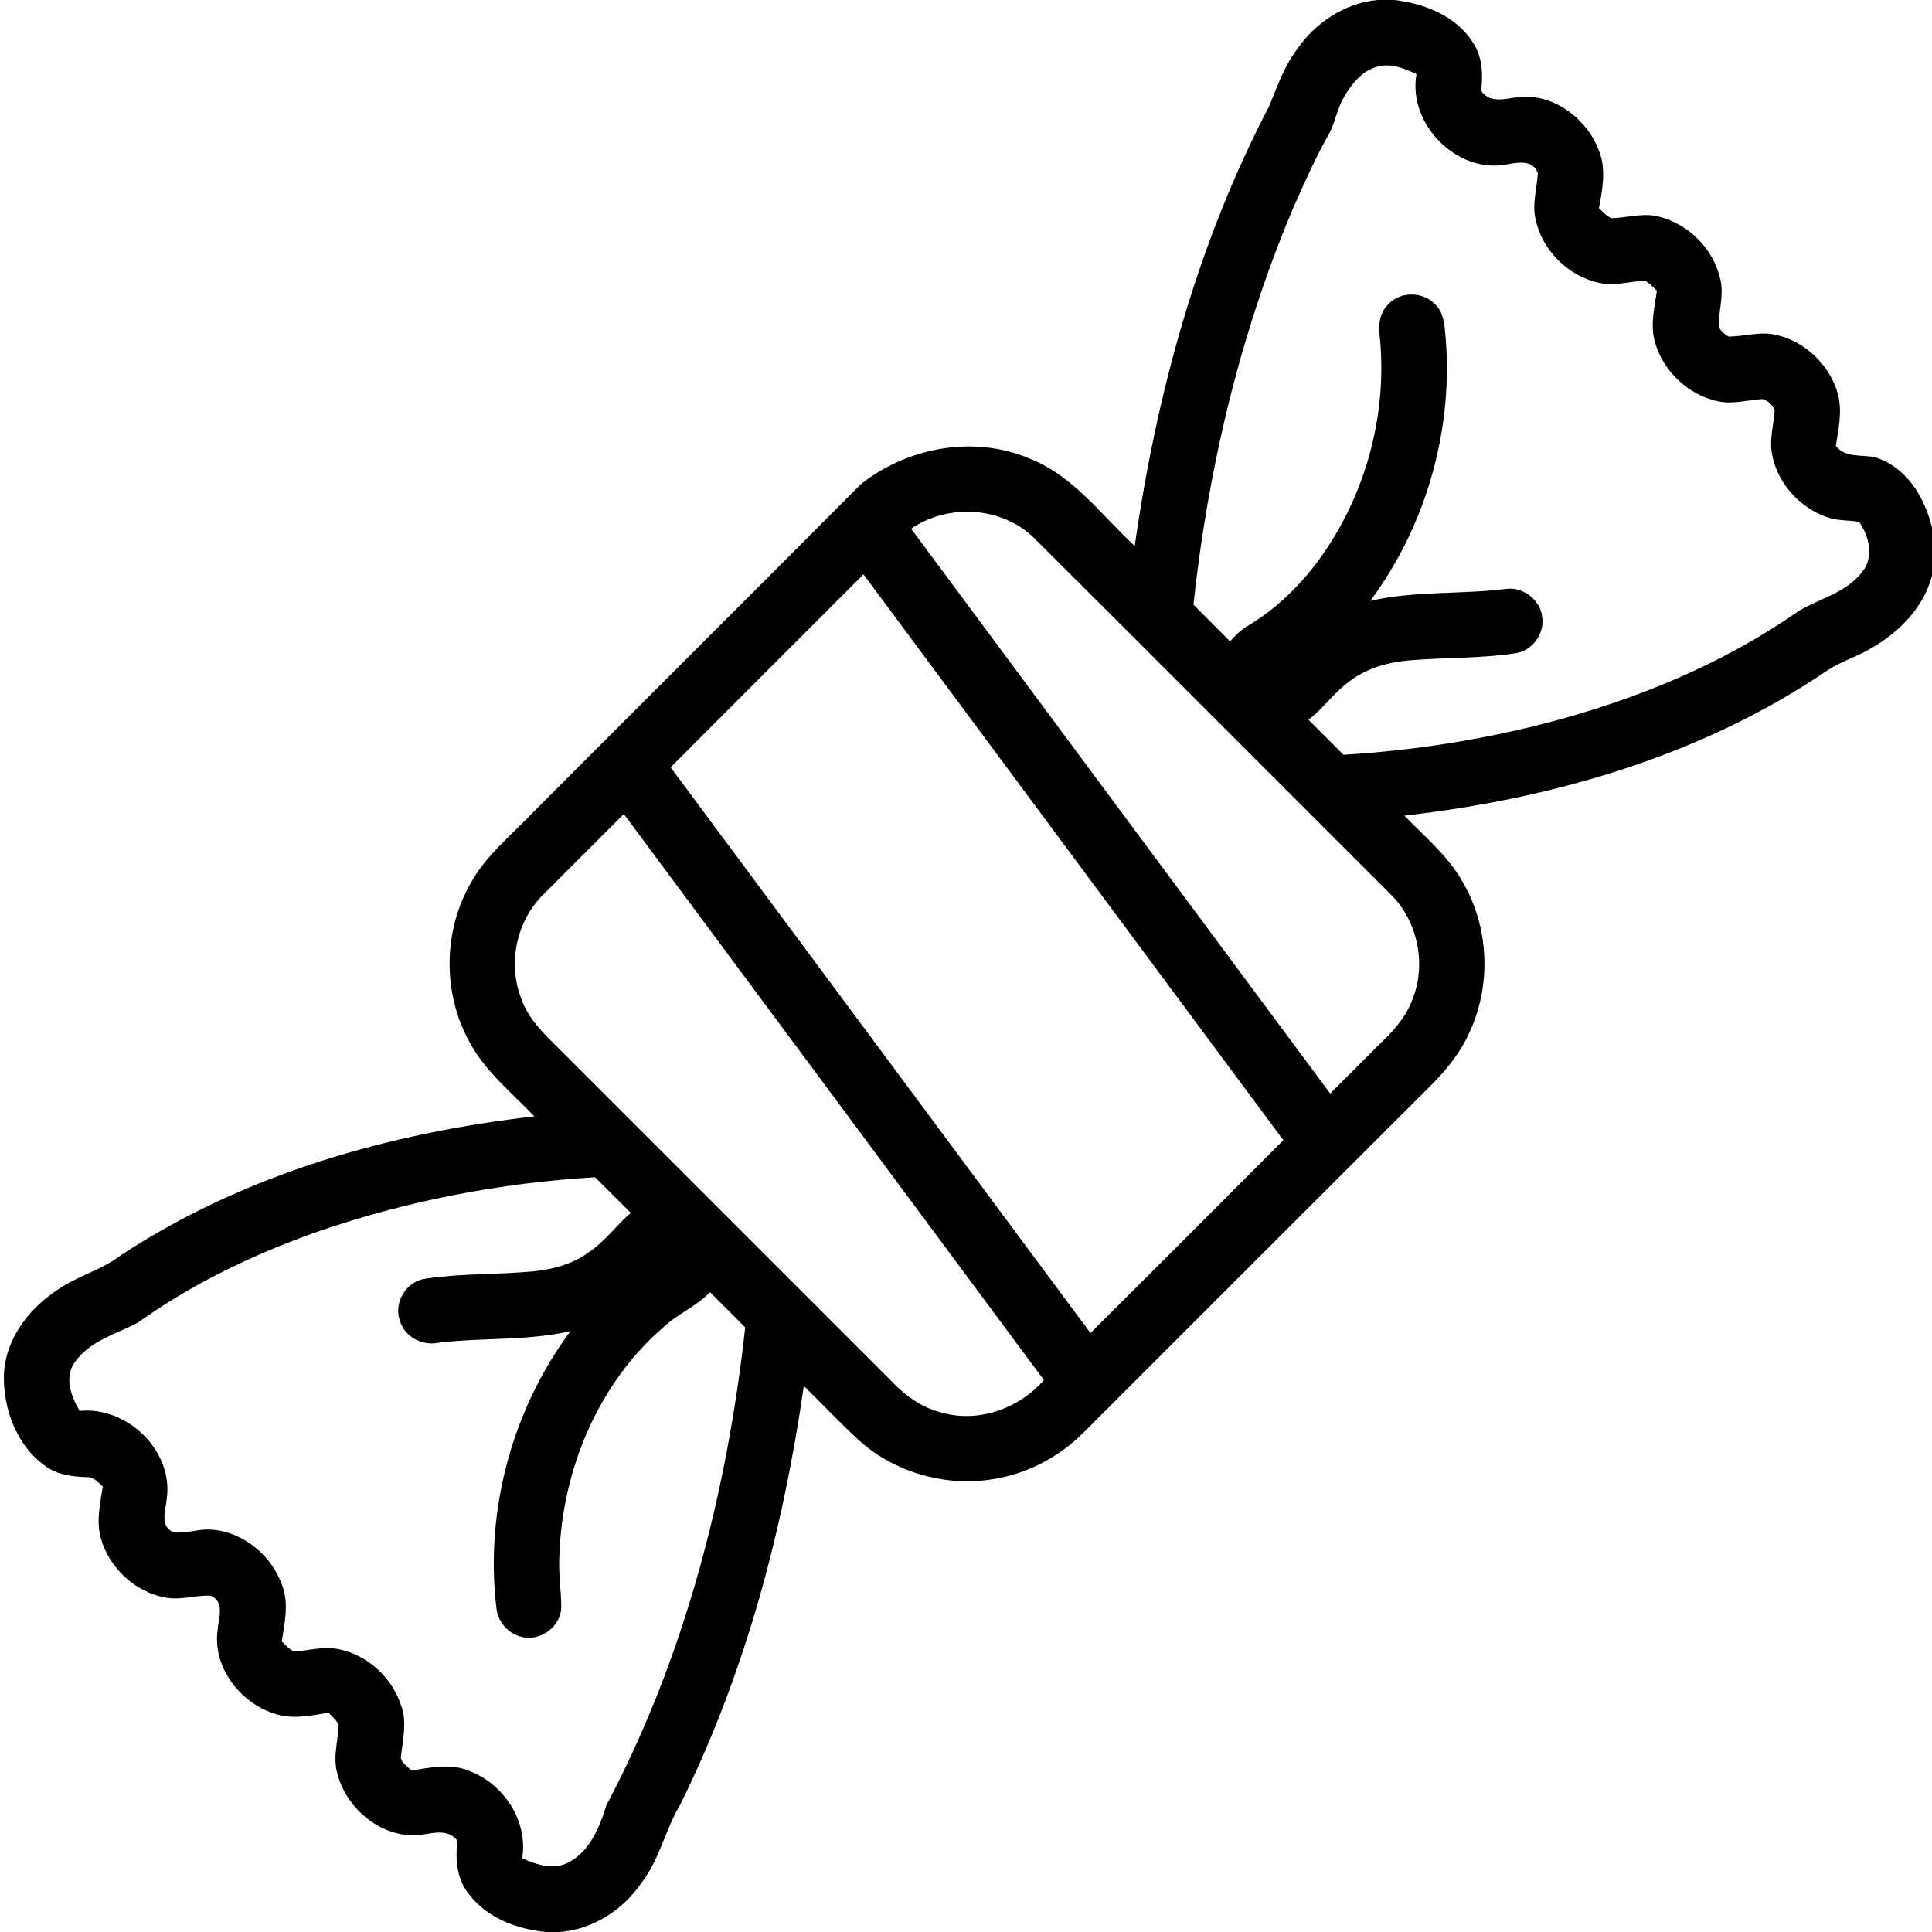 <svg width="18" height="18" viewBox="0 0 18 18" fill="none" xmlns="http://www.w3.org/2000/svg">
<path d="M12.831 0H12.99C13.275 0.032 13.575 0.152 13.729 0.407C13.814 0.538 13.816 0.699 13.8 0.848C13.899 0.986 14.067 0.899 14.204 0.901C14.514 0.896 14.796 1.127 14.9 1.411C14.966 1.582 14.928 1.768 14.897 1.941C14.935 1.973 14.967 2.014 15.014 2.033C15.16 2.029 15.306 1.981 15.451 2.017C15.731 2.084 15.965 2.32 16.028 2.602C16.063 2.749 16.012 2.895 16.012 3.043C16.031 3.083 16.066 3.114 16.105 3.136C16.256 3.135 16.407 3.083 16.556 3.122C16.828 3.186 17.055 3.411 17.126 3.681C17.164 3.837 17.129 3.998 17.104 4.153C17.206 4.288 17.384 4.217 17.52 4.278C17.783 4.384 17.937 4.652 18 4.916V5.364C17.922 5.661 17.692 5.893 17.431 6.041C17.304 6.117 17.159 6.16 17.034 6.24C15.869 7.036 14.476 7.441 13.084 7.599C13.273 7.794 13.488 7.972 13.624 8.211C13.872 8.631 13.898 9.171 13.693 9.613C13.601 9.823 13.45 9.999 13.287 10.157C12.225 11.216 11.166 12.277 10.105 13.337C9.867 13.58 9.549 13.744 9.211 13.787C8.778 13.846 8.322 13.709 7.998 13.415C7.823 13.253 7.659 13.079 7.489 12.912C7.296 14.258 6.943 15.592 6.337 16.814C6.197 17.048 6.145 17.325 5.976 17.543C5.803 17.796 5.523 17.976 5.215 18H5.088C4.817 17.975 4.536 17.869 4.368 17.646C4.256 17.508 4.24 17.322 4.262 17.151C4.155 17.008 3.98 17.108 3.833 17.099C3.508 17.088 3.218 16.828 3.141 16.516C3.101 16.368 3.15 16.218 3.155 16.069C3.133 16.024 3.094 15.992 3.061 15.957C2.889 15.986 2.706 16.024 2.537 15.959C2.227 15.851 1.982 15.527 2.027 15.191C2.034 15.081 2.099 14.927 1.964 14.867C1.825 14.859 1.687 14.911 1.548 14.885C1.26 14.837 1.016 14.607 0.938 14.328C0.896 14.17 0.933 14.006 0.958 13.849C0.914 13.812 0.874 13.759 0.811 13.762C0.671 13.758 0.525 13.74 0.411 13.65C0.157 13.464 0.035 13.137 0.036 12.83C0.039 12.504 0.247 12.216 0.507 12.037C0.701 11.891 0.947 11.837 1.138 11.687C2.281 10.938 3.629 10.555 4.978 10.401C4.764 10.175 4.51 9.975 4.366 9.693C4.126 9.249 4.13 8.684 4.377 8.243C4.515 7.983 4.748 7.796 4.949 7.586C5.973 6.559 7.001 5.536 8.024 4.508C8.457 4.168 9.07 4.054 9.584 4.269C9.996 4.427 10.259 4.797 10.572 5.087C10.774 3.669 11.158 2.264 11.823 0.992C11.898 0.815 11.958 0.629 12.074 0.474C12.245 0.218 12.521 0.031 12.831 0ZM12.516 0.915C12.452 1.025 12.438 1.155 12.373 1.264C12.247 1.486 12.145 1.721 12.041 1.955C11.549 3.125 11.255 4.373 11.119 5.633C11.233 5.747 11.347 5.861 11.46 5.976C11.51 5.919 11.564 5.865 11.63 5.828C11.867 5.687 12.071 5.494 12.241 5.278C12.708 4.673 12.933 3.887 12.854 3.127C12.841 3.028 12.854 2.918 12.927 2.843C13.037 2.714 13.255 2.711 13.37 2.835C13.441 2.901 13.457 3.001 13.464 3.093C13.55 3.976 13.295 4.886 12.767 5.598C13.181 5.503 13.609 5.539 14.028 5.487C14.195 5.462 14.363 5.598 14.37 5.767C14.384 5.922 14.261 6.073 14.106 6.088C13.789 6.135 13.468 6.125 13.149 6.151C12.953 6.166 12.753 6.216 12.592 6.334C12.439 6.437 12.337 6.595 12.191 6.706C12.3 6.815 12.409 6.923 12.517 7.032C13.165 6.993 13.808 6.893 14.435 6.729C15.259 6.511 16.062 6.181 16.763 5.689C16.961 5.575 17.204 5.519 17.35 5.328C17.462 5.192 17.414 4.994 17.321 4.862C17.219 4.845 17.112 4.853 17.015 4.816C16.757 4.723 16.549 4.488 16.507 4.215C16.486 4.084 16.526 3.954 16.534 3.824C16.515 3.774 16.473 3.734 16.422 3.718C16.282 3.726 16.14 3.771 15.999 3.737C15.725 3.678 15.494 3.455 15.418 3.186C15.374 3.028 15.414 2.866 15.437 2.709C15.402 2.676 15.369 2.638 15.327 2.615C15.187 2.621 15.047 2.666 14.907 2.637C14.614 2.578 14.366 2.333 14.306 2.04C14.273 1.898 14.32 1.755 14.327 1.614C14.281 1.482 14.137 1.514 14.031 1.533C13.567 1.617 13.115 1.151 13.197 0.69C13.085 0.638 12.959 0.586 12.834 0.621C12.686 0.659 12.587 0.789 12.516 0.915ZM8.489 4.926C9.79 6.681 11.092 8.434 12.393 10.188C12.553 10.029 12.712 9.868 12.872 9.709C12.989 9.598 13.098 9.473 13.156 9.32C13.295 8.985 13.209 8.573 12.946 8.322C11.844 7.221 10.744 6.118 9.641 5.019C9.341 4.718 8.835 4.688 8.489 4.926ZM6.248 7.149C7.553 8.905 8.856 10.664 10.16 12.42C10.759 11.822 11.359 11.223 11.957 10.623C10.653 8.866 9.349 7.108 8.045 5.351C7.446 5.95 6.846 6.549 6.248 7.149ZM5.812 7.584C5.563 7.834 5.312 8.083 5.063 8.333C4.81 8.581 4.727 8.981 4.859 9.31C4.927 9.503 5.081 9.645 5.224 9.786C6.25 10.812 7.276 11.837 8.301 12.863C8.425 12.995 8.576 13.107 8.753 13.155C9.102 13.264 9.49 13.128 9.726 12.858C8.421 11.1 7.117 9.341 5.812 7.584ZM2.934 11.484C2.351 11.692 1.788 11.962 1.284 12.323C1.081 12.43 0.837 12.492 0.698 12.69C0.596 12.83 0.662 13.012 0.742 13.145C1.18 13.101 1.611 13.51 1.555 13.953C1.547 14.063 1.481 14.217 1.617 14.276C1.733 14.291 1.849 14.242 1.966 14.251C2.275 14.27 2.549 14.506 2.638 14.798C2.69 14.96 2.649 15.131 2.625 15.294C2.664 15.325 2.694 15.37 2.742 15.386C2.872 15.38 3.001 15.338 3.132 15.361C3.416 15.406 3.66 15.631 3.742 15.905C3.79 16.049 3.755 16.2 3.738 16.346C3.718 16.415 3.794 16.45 3.831 16.496C4.011 16.468 4.204 16.425 4.379 16.502C4.697 16.625 4.922 16.97 4.865 17.313C4.998 17.373 5.157 17.427 5.296 17.352C5.496 17.248 5.587 17.024 5.649 16.82C6.378 15.444 6.773 13.91 6.943 12.367C6.834 12.257 6.724 12.148 6.615 12.039C6.489 12.172 6.313 12.24 6.18 12.366C5.574 12.89 5.239 13.691 5.212 14.486C5.201 14.65 5.229 14.814 5.229 14.979C5.223 15.16 5.025 15.3 4.852 15.248C4.726 15.217 4.634 15.1 4.624 14.973C4.518 14.069 4.773 13.131 5.315 12.402C4.908 12.495 4.487 12.46 4.076 12.511C3.927 12.54 3.767 12.45 3.725 12.303C3.665 12.134 3.788 11.934 3.966 11.913C4.294 11.863 4.627 11.876 4.957 11.846C5.143 11.829 5.331 11.78 5.484 11.668C5.635 11.568 5.741 11.417 5.877 11.3C5.765 11.19 5.655 11.078 5.544 10.968C4.656 11.021 3.774 11.19 2.934 11.484Z" fill="black"/>
</svg>
